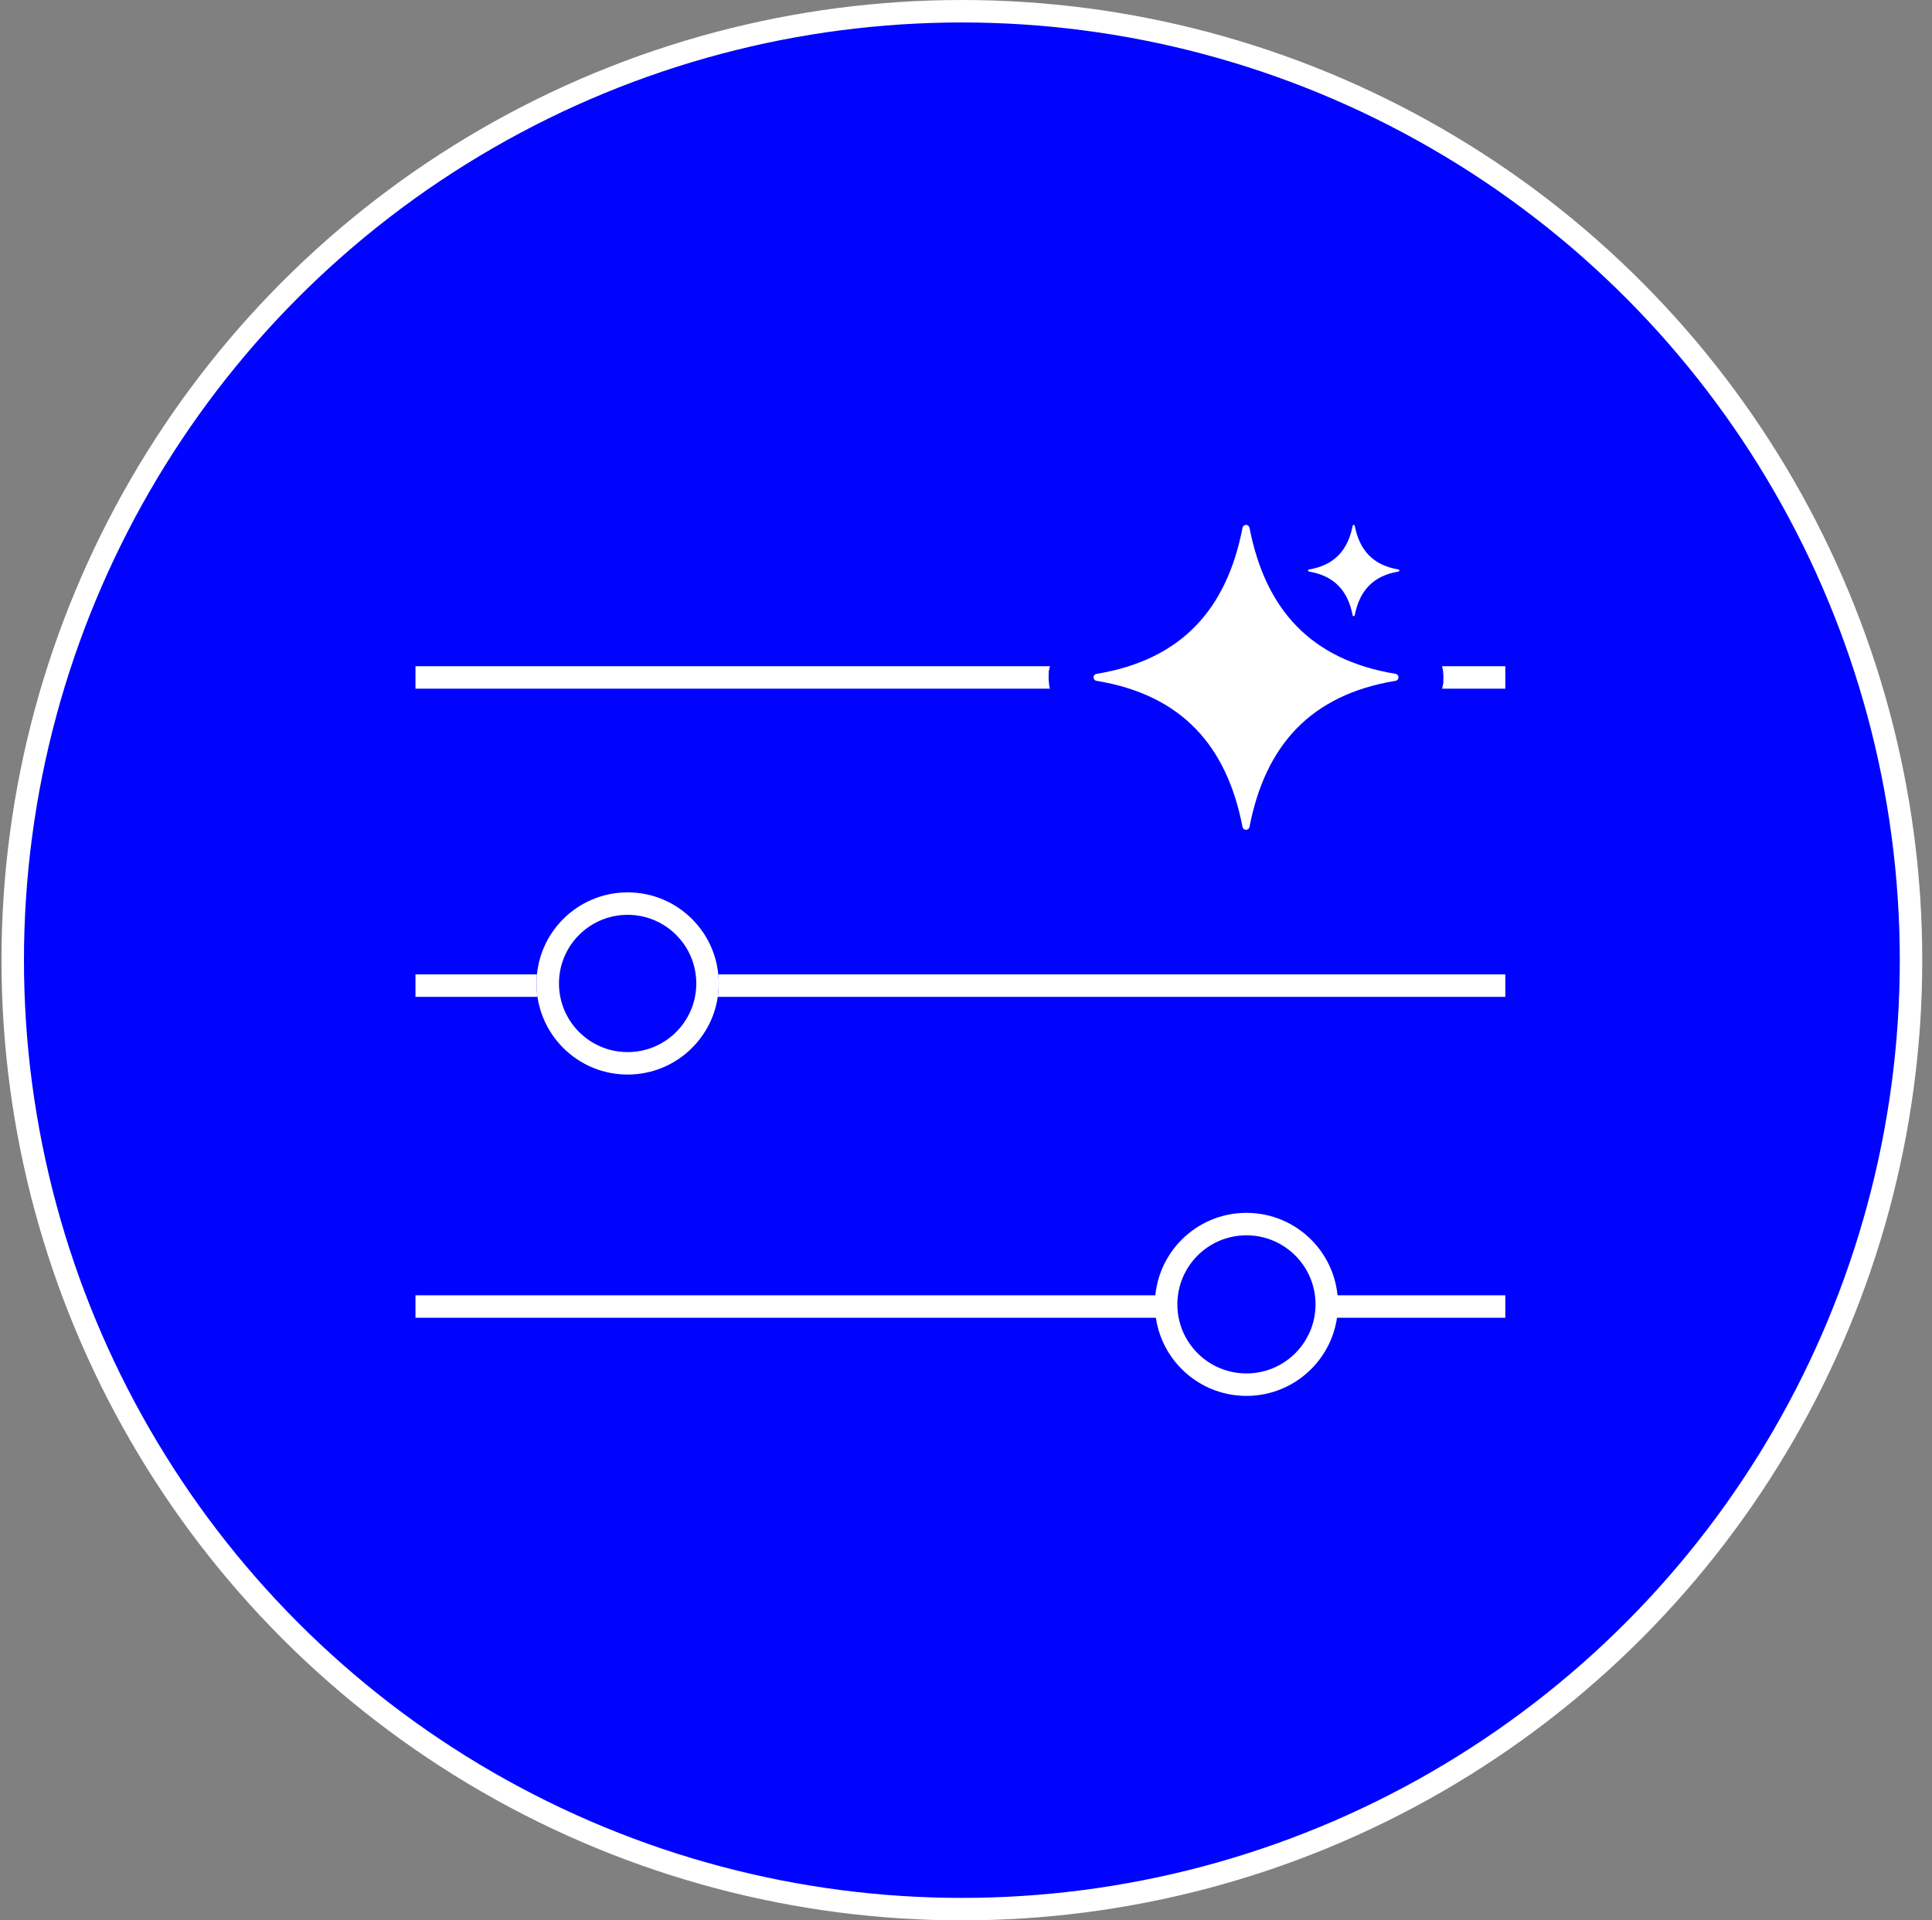 <svg width="172" height="171" viewBox="0 0 172 171" fill="none" xmlns="http://www.w3.org/2000/svg">
<rect x="0" y="0" width="172" height="171" fill="#808080" stroke="none"/>
<circle cx="85.633" cy="85.5" r="84.5" fill="#0004FF" stroke="white" stroke-width="2"/>
<circle cx="55.876" cy="87.573" r="7.112" stroke="white" stroke-width="2"/>
<circle cx="110.967" cy="116.149" r="7.15" stroke="white" stroke-width="2"/>
<path d="M47.804 86.765C47.778 87.031 47.764 87.3 47.764 87.573C47.764 87.978 47.794 88.376 47.852 88.765H36.989V86.765H47.804ZM134.014 88.765H63.901C63.958 88.376 63.989 87.978 63.989 87.573C63.989 87.3 63.975 87.031 63.949 86.765H134.014V88.765Z" fill="white"/>
<path d="M102.894 115.341C102.868 115.607 102.854 115.876 102.854 116.149C102.854 116.554 102.884 116.952 102.942 117.341H36.989V115.341H102.894ZM134.014 117.341H118.99C119.048 116.952 119.078 116.554 119.078 116.149C119.078 115.876 119.065 115.607 119.038 115.341H134.014V117.341Z" fill="white"/>
<path fill-rule="evenodd" clip-rule="evenodd" d="M110.926 46.739H110.924C110.92 46.739 110.918 46.74 110.915 46.74C110.907 46.74 110.899 46.741 110.891 46.741C110.745 46.76 110.63 46.876 110.614 47.022C109.215 54.209 105.223 58.746 97.641 60.001C97.504 60.012 97.391 60.112 97.361 60.245C97.361 60.246 97.36 60.247 97.36 60.249C97.359 60.257 97.356 60.267 97.356 60.276C97.355 60.278 97.355 60.281 97.355 60.283C97.354 60.291 97.354 60.298 97.354 60.305V60.319V60.335C97.354 60.342 97.355 60.35 97.356 60.357C97.356 60.359 97.356 60.361 97.358 60.363C97.359 60.373 97.361 60.383 97.362 60.393C97.396 60.523 97.509 60.62 97.644 60.63C105.222 61.885 109.213 66.42 110.613 73.603V73.604C110.628 73.754 110.747 73.874 110.898 73.889H110.901H110.919H110.934H110.941C111.098 73.883 111.227 73.763 111.243 73.607C112.646 66.42 116.635 61.883 124.216 60.628C124.353 60.617 124.467 60.517 124.497 60.383C124.497 60.382 124.498 60.382 124.498 60.38C124.499 60.37 124.502 60.362 124.502 60.353C124.503 60.351 124.503 60.348 124.503 60.346C124.504 60.338 124.504 60.331 124.504 60.324V60.309V60.294C124.504 60.287 124.503 60.279 124.502 60.272C124.502 60.269 124.502 60.267 124.501 60.264C124.499 60.255 124.498 60.245 124.496 60.236C124.462 60.104 124.349 60.009 124.215 59.998C116.636 58.743 112.648 54.209 111.245 47.025C111.23 46.874 111.112 46.755 110.96 46.74H110.957C110.951 46.739 110.945 46.739 110.939 46.739L110.926 46.739Z" fill="white"/>
<path fill-rule="evenodd" clip-rule="evenodd" d="M120.515 46.739H120.514C120.513 46.739 120.512 46.739 120.512 46.739C120.509 46.739 120.507 46.739 120.504 46.739C120.461 46.745 120.426 46.78 120.422 46.824C120.003 48.975 118.808 50.333 116.538 50.709C116.497 50.712 116.463 50.742 116.454 50.782C116.454 50.782 116.454 50.782 116.454 50.783C116.454 50.785 116.453 50.788 116.453 50.791C116.453 50.792 116.453 50.792 116.453 50.793C116.452 50.795 116.452 50.797 116.452 50.8V50.804V50.809C116.452 50.811 116.453 50.813 116.453 50.815C116.453 50.816 116.453 50.816 116.453 50.817C116.454 50.82 116.454 50.823 116.455 50.826C116.465 50.865 116.499 50.894 116.539 50.897C118.807 51.273 120.002 52.63 120.421 54.78V54.781C120.426 54.826 120.461 54.861 120.506 54.866H120.507H120.513H120.517H120.519C120.566 54.864 120.605 54.828 120.61 54.781C121.03 52.63 122.224 51.272 124.493 50.896C124.534 50.893 124.568 50.863 124.577 50.823C124.577 50.823 124.577 50.823 124.577 50.822C124.578 50.819 124.579 50.817 124.579 50.814C124.579 50.813 124.579 50.813 124.579 50.812C124.579 50.81 124.579 50.807 124.579 50.805V50.801V50.796C124.579 50.794 124.579 50.792 124.579 50.79C124.579 50.789 124.579 50.788 124.578 50.788C124.578 50.785 124.577 50.782 124.577 50.779C124.567 50.739 124.533 50.711 124.493 50.708C122.224 50.332 121.03 48.975 120.61 46.824C120.606 46.779 120.57 46.744 120.525 46.739H120.524C120.522 46.739 120.521 46.739 120.519 46.739L120.515 46.739Z" fill="white"/>
<path d="M93.452 59.393C93.451 59.398 93.451 59.404 93.45 59.409L93.362 59.806V60.049C93.361 60.06 93.361 60.071 93.361 60.081C93.36 60.098 93.358 60.113 93.358 60.127C93.355 60.184 93.354 60.23 93.354 60.258V60.334C93.354 60.378 93.357 60.42 93.359 60.46C93.359 60.476 93.359 60.493 93.36 60.512C93.36 60.516 93.36 60.519 93.361 60.523C93.367 60.658 93.376 60.767 93.385 60.842C93.389 60.871 93.394 60.897 93.397 60.919L93.424 61.137L93.472 61.322H36.989V59.322H93.471C93.465 59.345 93.458 59.369 93.452 59.393ZM134.014 61.322H128.383C128.387 61.306 128.391 61.291 128.395 61.275C128.397 61.264 128.401 61.254 128.404 61.243L128.414 61.196C128.415 61.192 128.416 61.187 128.417 61.183C128.418 61.18 128.418 61.176 128.418 61.173L128.497 60.818V60.548L128.5 60.502C128.503 60.445 128.504 60.399 128.504 60.371V60.294C128.504 60.264 128.502 60.234 128.501 60.205C128.501 60.188 128.501 60.167 128.5 60.145C128.499 60.118 128.497 60.086 128.495 60.049C128.489 59.941 128.481 59.851 128.473 59.787C128.469 59.758 128.464 59.732 128.461 59.709C128.458 59.685 128.454 59.652 128.448 59.613C128.437 59.55 128.416 59.449 128.385 59.322H134.014V61.322ZM124.216 60.628C123.861 60.687 123.514 60.754 123.174 60.827C123.513 60.754 123.86 60.687 124.215 60.628C124.232 60.627 124.249 60.624 124.266 60.62C124.25 60.624 124.233 60.627 124.216 60.628ZM124.498 60.38C124.498 60.382 124.497 60.382 124.497 60.383C124.494 60.4 124.488 60.416 124.482 60.432C124.475 60.448 124.469 60.463 124.46 60.477C124.452 60.491 124.442 60.505 124.431 60.517C124.462 60.479 124.485 60.434 124.496 60.383C124.496 60.382 124.498 60.382 124.498 60.38C124.5 60.37 124.501 60.362 124.501 60.353L124.503 60.346L124.498 60.38ZM124.502 60.272L124.504 60.294C124.504 60.287 124.502 60.279 124.501 60.272L124.5 60.264C124.501 60.267 124.502 60.27 124.502 60.272ZM93.402 59.683H93.4C93.404 59.654 93.409 59.626 93.412 59.605C93.408 59.63 93.405 59.657 93.402 59.683Z" fill="white"/>
</svg>
